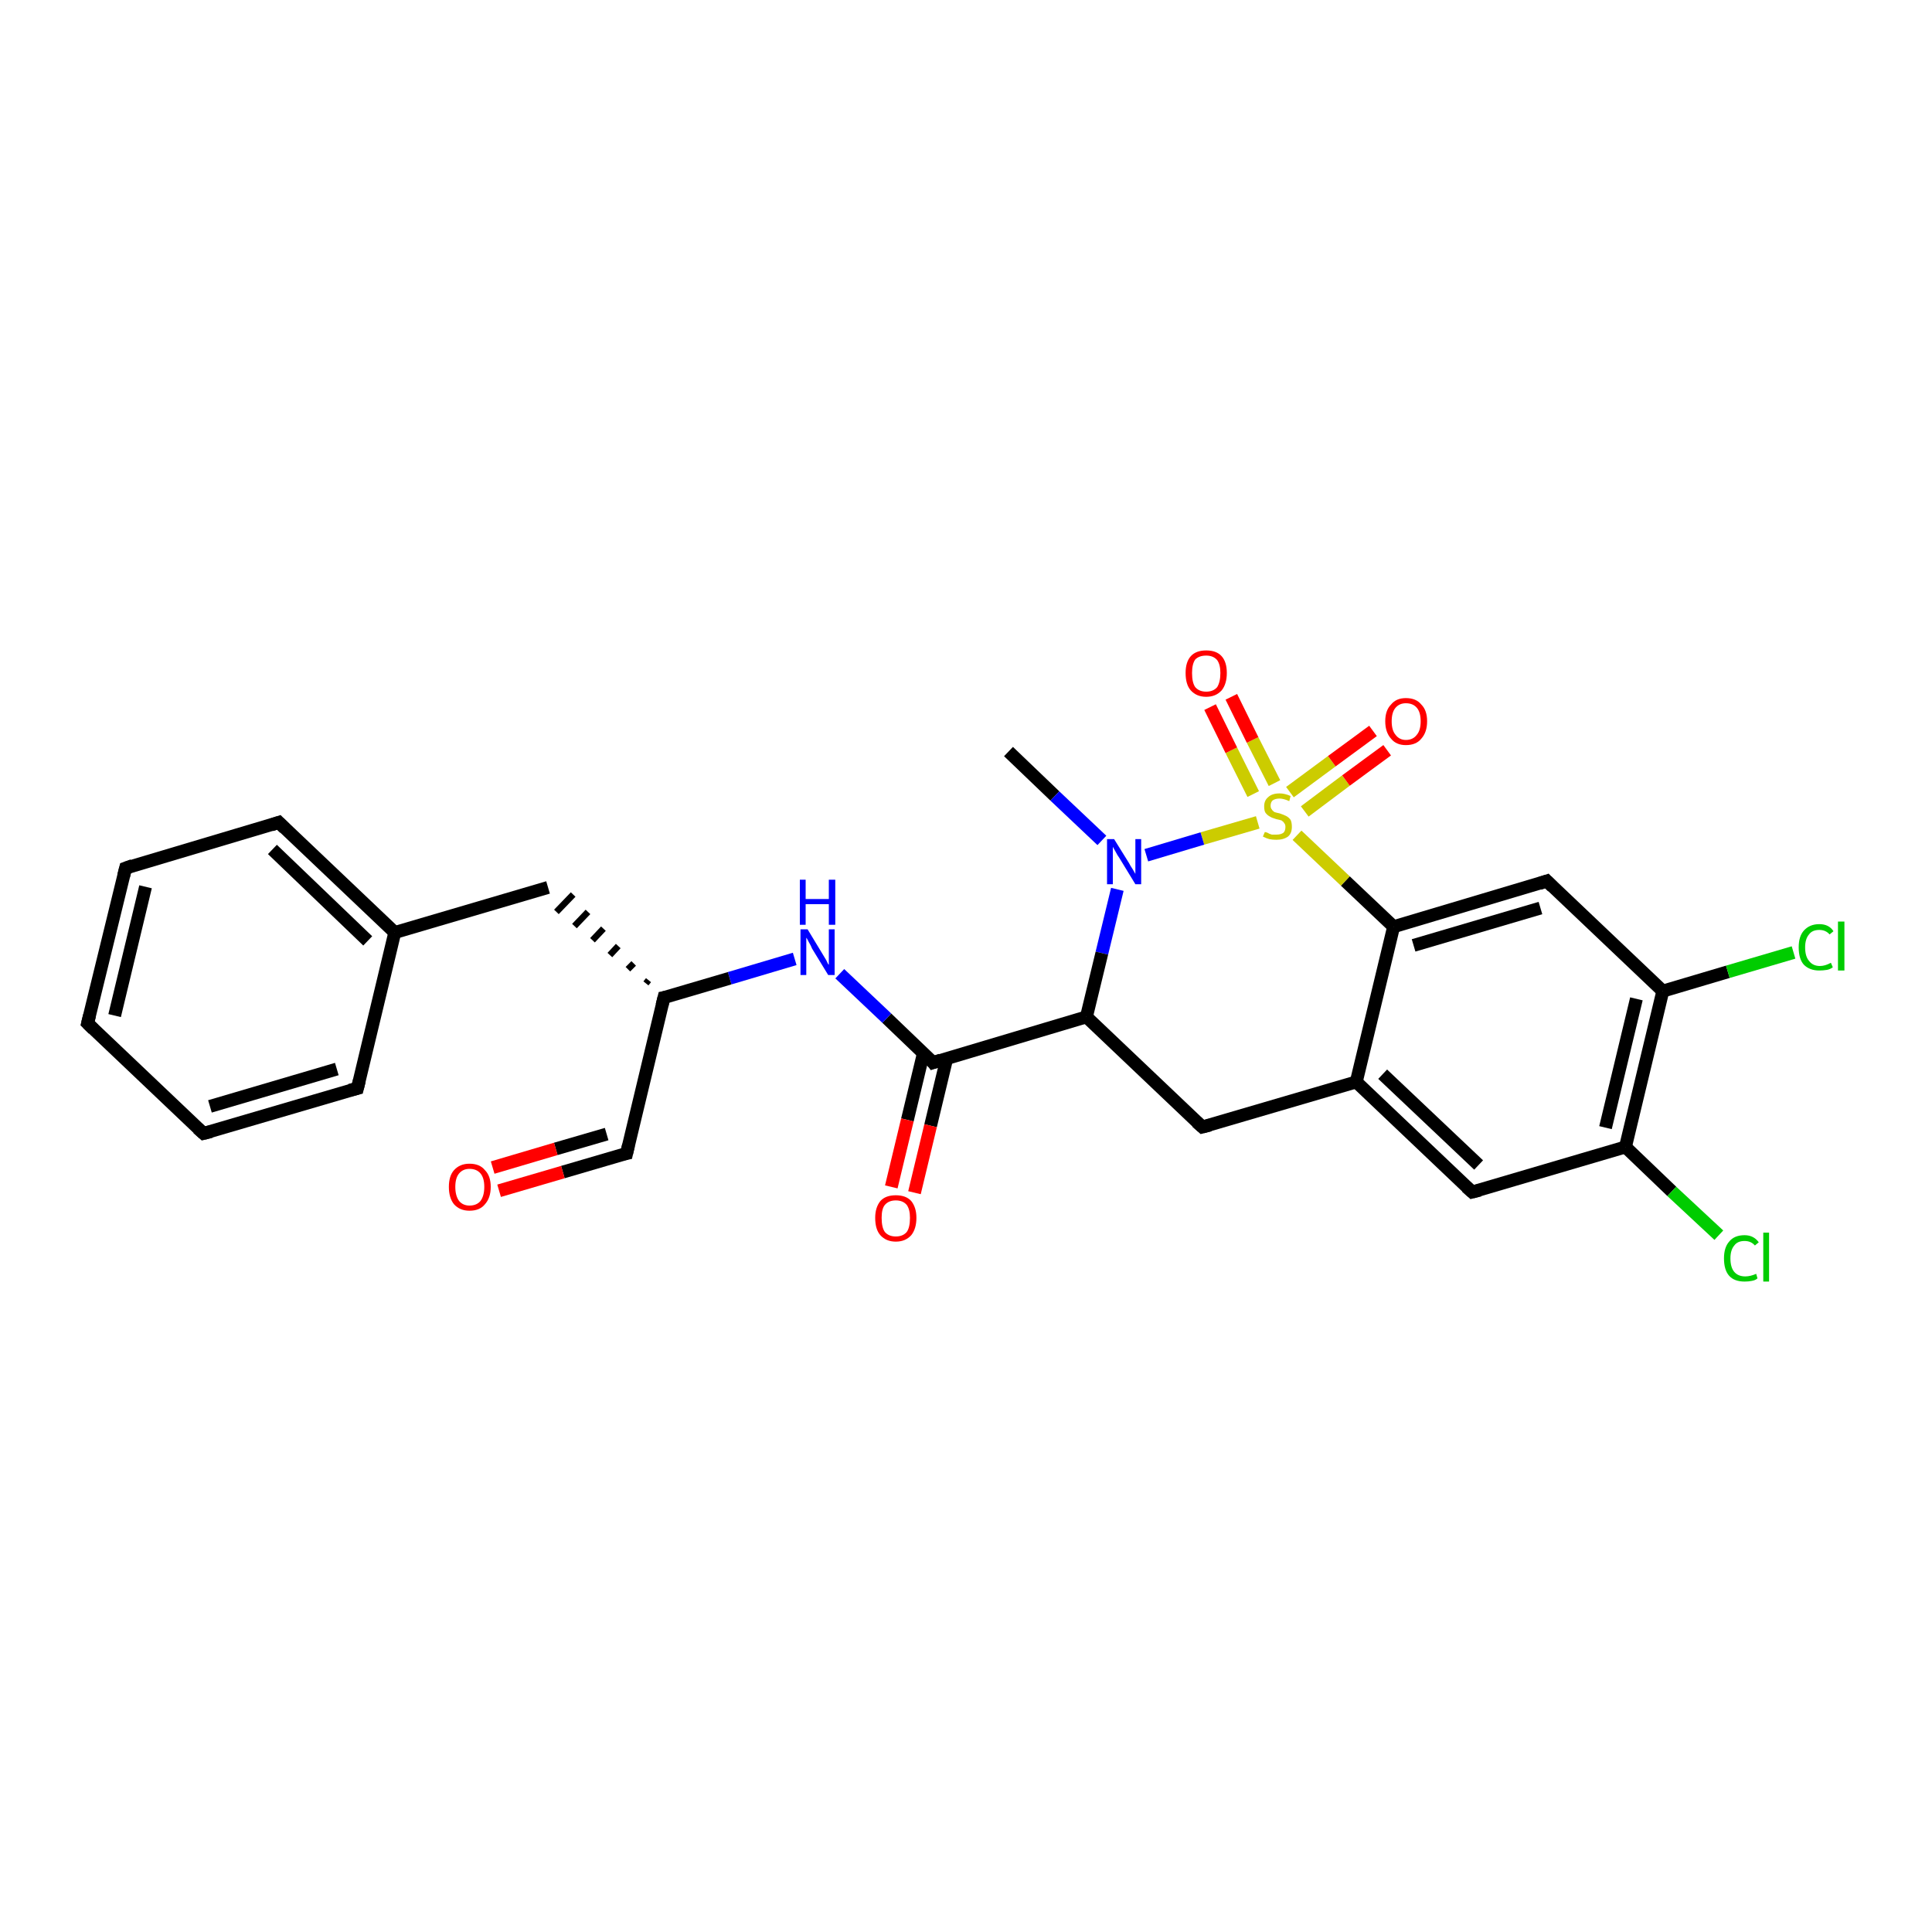 <?xml version='1.0' encoding='iso-8859-1'?>
<svg version='1.1' baseProfile='full'
              xmlns='http://www.w3.org/2000/svg'
                      xmlns:rdkit='http://www.rdkit.org/xml'
                      xmlns:xlink='http://www.w3.org/1999/xlink'
                  xml:space='preserve'
width='300px' height='300px' viewBox='0 0 300 300'>
<!-- END OF HEADER -->
<rect style='opacity:1.0;fill:#FFFFFF;stroke:none' width='300.0' height='300.0' x='0.0' y='0.0'> </rect>
<path class='bond-0 atom-0 atom-1' d='M 156.6,116.7 L 163.8,123.6' style='fill:none;fill-rule:evenodd;stroke:#000000;stroke-width:2.0px;stroke-linecap:butt;stroke-linejoin:miter;stroke-opacity:1' />
<path class='bond-0 atom-0 atom-1' d='M 163.8,123.6 L 171.1,130.5' style='fill:none;fill-rule:evenodd;stroke:#0000FF;stroke-width:2.0px;stroke-linecap:butt;stroke-linejoin:miter;stroke-opacity:1' />
<path class='bond-1 atom-1 atom-2' d='M 173.5,138.1 L 171.1,148.0' style='fill:none;fill-rule:evenodd;stroke:#0000FF;stroke-width:2.0px;stroke-linecap:butt;stroke-linejoin:miter;stroke-opacity:1' />
<path class='bond-1 atom-1 atom-2' d='M 171.1,148.0 L 168.7,157.9' style='fill:none;fill-rule:evenodd;stroke:#000000;stroke-width:2.0px;stroke-linecap:butt;stroke-linejoin:miter;stroke-opacity:1' />
<path class='bond-2 atom-2 atom-3' d='M 168.7,157.9 L 186.7,175.0' style='fill:none;fill-rule:evenodd;stroke:#000000;stroke-width:2.0px;stroke-linecap:butt;stroke-linejoin:miter;stroke-opacity:1' />
<path class='bond-3 atom-3 atom-4' d='M 186.7,175.0 L 210.6,168.0' style='fill:none;fill-rule:evenodd;stroke:#000000;stroke-width:2.0px;stroke-linecap:butt;stroke-linejoin:miter;stroke-opacity:1' />
<path class='bond-4 atom-4 atom-5' d='M 210.6,168.0 L 228.6,185.1' style='fill:none;fill-rule:evenodd;stroke:#000000;stroke-width:2.0px;stroke-linecap:butt;stroke-linejoin:miter;stroke-opacity:1' />
<path class='bond-4 atom-4 atom-5' d='M 214.7,166.8 L 229.6,180.9' style='fill:none;fill-rule:evenodd;stroke:#000000;stroke-width:2.0px;stroke-linecap:butt;stroke-linejoin:miter;stroke-opacity:1' />
<path class='bond-5 atom-5 atom-6' d='M 228.6,185.1 L 252.4,178.1' style='fill:none;fill-rule:evenodd;stroke:#000000;stroke-width:2.0px;stroke-linecap:butt;stroke-linejoin:miter;stroke-opacity:1' />
<path class='bond-6 atom-6 atom-7' d='M 252.4,178.1 L 259.6,185.0' style='fill:none;fill-rule:evenodd;stroke:#000000;stroke-width:2.0px;stroke-linecap:butt;stroke-linejoin:miter;stroke-opacity:1' />
<path class='bond-6 atom-6 atom-7' d='M 259.6,185.0 L 266.9,191.8' style='fill:none;fill-rule:evenodd;stroke:#00CC00;stroke-width:2.0px;stroke-linecap:butt;stroke-linejoin:miter;stroke-opacity:1' />
<path class='bond-7 atom-6 atom-8' d='M 252.4,178.1 L 258.2,153.9' style='fill:none;fill-rule:evenodd;stroke:#000000;stroke-width:2.0px;stroke-linecap:butt;stroke-linejoin:miter;stroke-opacity:1' />
<path class='bond-7 atom-6 atom-8' d='M 249.3,175.1 L 254.1,155.1' style='fill:none;fill-rule:evenodd;stroke:#000000;stroke-width:2.0px;stroke-linecap:butt;stroke-linejoin:miter;stroke-opacity:1' />
<path class='bond-8 atom-8 atom-9' d='M 258.2,153.9 L 268.3,150.9' style='fill:none;fill-rule:evenodd;stroke:#000000;stroke-width:2.0px;stroke-linecap:butt;stroke-linejoin:miter;stroke-opacity:1' />
<path class='bond-8 atom-8 atom-9' d='M 268.3,150.9 L 278.5,147.9' style='fill:none;fill-rule:evenodd;stroke:#00CC00;stroke-width:2.0px;stroke-linecap:butt;stroke-linejoin:miter;stroke-opacity:1' />
<path class='bond-9 atom-8 atom-10' d='M 258.2,153.9 L 240.2,136.8' style='fill:none;fill-rule:evenodd;stroke:#000000;stroke-width:2.0px;stroke-linecap:butt;stroke-linejoin:miter;stroke-opacity:1' />
<path class='bond-10 atom-10 atom-11' d='M 240.2,136.8 L 216.4,143.9' style='fill:none;fill-rule:evenodd;stroke:#000000;stroke-width:2.0px;stroke-linecap:butt;stroke-linejoin:miter;stroke-opacity:1' />
<path class='bond-10 atom-10 atom-11' d='M 239.2,141.0 L 219.5,146.8' style='fill:none;fill-rule:evenodd;stroke:#000000;stroke-width:2.0px;stroke-linecap:butt;stroke-linejoin:miter;stroke-opacity:1' />
<path class='bond-11 atom-11 atom-12' d='M 216.4,143.9 L 208.9,136.8' style='fill:none;fill-rule:evenodd;stroke:#000000;stroke-width:2.0px;stroke-linecap:butt;stroke-linejoin:miter;stroke-opacity:1' />
<path class='bond-11 atom-11 atom-12' d='M 208.9,136.8 L 201.4,129.7' style='fill:none;fill-rule:evenodd;stroke:#CCCC00;stroke-width:2.0px;stroke-linecap:butt;stroke-linejoin:miter;stroke-opacity:1' />
<path class='bond-12 atom-12 atom-13' d='M 202.6,126.0 L 209.0,121.2' style='fill:none;fill-rule:evenodd;stroke:#CCCC00;stroke-width:2.0px;stroke-linecap:butt;stroke-linejoin:miter;stroke-opacity:1' />
<path class='bond-12 atom-12 atom-13' d='M 209.0,121.2 L 215.4,116.5' style='fill:none;fill-rule:evenodd;stroke:#FF0000;stroke-width:2.0px;stroke-linecap:butt;stroke-linejoin:miter;stroke-opacity:1' />
<path class='bond-12 atom-12 atom-13' d='M 200.3,123.0 L 206.8,118.2' style='fill:none;fill-rule:evenodd;stroke:#CCCC00;stroke-width:2.0px;stroke-linecap:butt;stroke-linejoin:miter;stroke-opacity:1' />
<path class='bond-12 atom-12 atom-13' d='M 206.8,118.2 L 213.2,113.5' style='fill:none;fill-rule:evenodd;stroke:#FF0000;stroke-width:2.0px;stroke-linecap:butt;stroke-linejoin:miter;stroke-opacity:1' />
<path class='bond-13 atom-12 atom-14' d='M 197.9,121.6 L 194.5,114.9' style='fill:none;fill-rule:evenodd;stroke:#CCCC00;stroke-width:2.0px;stroke-linecap:butt;stroke-linejoin:miter;stroke-opacity:1' />
<path class='bond-13 atom-12 atom-14' d='M 194.5,114.9 L 191.2,108.2' style='fill:none;fill-rule:evenodd;stroke:#FF0000;stroke-width:2.0px;stroke-linecap:butt;stroke-linejoin:miter;stroke-opacity:1' />
<path class='bond-13 atom-12 atom-14' d='M 194.6,123.3 L 191.2,116.5' style='fill:none;fill-rule:evenodd;stroke:#CCCC00;stroke-width:2.0px;stroke-linecap:butt;stroke-linejoin:miter;stroke-opacity:1' />
<path class='bond-13 atom-12 atom-14' d='M 191.2,116.5 L 187.9,109.8' style='fill:none;fill-rule:evenodd;stroke:#FF0000;stroke-width:2.0px;stroke-linecap:butt;stroke-linejoin:miter;stroke-opacity:1' />
<path class='bond-14 atom-2 atom-15' d='M 168.7,157.9 L 144.9,165.0' style='fill:none;fill-rule:evenodd;stroke:#000000;stroke-width:2.0px;stroke-linecap:butt;stroke-linejoin:miter;stroke-opacity:1' />
<path class='bond-15 atom-15 atom-16' d='M 143.4,163.5 L 140.9,173.9' style='fill:none;fill-rule:evenodd;stroke:#000000;stroke-width:2.0px;stroke-linecap:butt;stroke-linejoin:miter;stroke-opacity:1' />
<path class='bond-15 atom-15 atom-16' d='M 140.9,173.9 L 138.4,184.3' style='fill:none;fill-rule:evenodd;stroke:#FF0000;stroke-width:2.0px;stroke-linecap:butt;stroke-linejoin:miter;stroke-opacity:1' />
<path class='bond-15 atom-15 atom-16' d='M 147.0,164.4 L 144.5,174.8' style='fill:none;fill-rule:evenodd;stroke:#000000;stroke-width:2.0px;stroke-linecap:butt;stroke-linejoin:miter;stroke-opacity:1' />
<path class='bond-15 atom-15 atom-16' d='M 144.5,174.8 L 142.0,185.2' style='fill:none;fill-rule:evenodd;stroke:#FF0000;stroke-width:2.0px;stroke-linecap:butt;stroke-linejoin:miter;stroke-opacity:1' />
<path class='bond-16 atom-15 atom-17' d='M 144.9,165.0 L 137.7,158.1' style='fill:none;fill-rule:evenodd;stroke:#000000;stroke-width:2.0px;stroke-linecap:butt;stroke-linejoin:miter;stroke-opacity:1' />
<path class='bond-16 atom-15 atom-17' d='M 137.7,158.1 L 130.4,151.2' style='fill:none;fill-rule:evenodd;stroke:#0000FF;stroke-width:2.0px;stroke-linecap:butt;stroke-linejoin:miter;stroke-opacity:1' />
<path class='bond-17 atom-17 atom-18' d='M 123.4,148.9 L 113.3,151.9' style='fill:none;fill-rule:evenodd;stroke:#0000FF;stroke-width:2.0px;stroke-linecap:butt;stroke-linejoin:miter;stroke-opacity:1' />
<path class='bond-17 atom-17 atom-18' d='M 113.3,151.9 L 103.1,154.9' style='fill:none;fill-rule:evenodd;stroke:#000000;stroke-width:2.0px;stroke-linecap:butt;stroke-linejoin:miter;stroke-opacity:1' />
<path class='bond-18 atom-18 atom-19' d='M 100.7,152.2 L 100.3,152.7' style='fill:none;fill-rule:evenodd;stroke:#000000;stroke-width:1.0px;stroke-linecap:butt;stroke-linejoin:miter;stroke-opacity:1' />
<path class='bond-18 atom-18 atom-19' d='M 98.4,149.6 L 97.5,150.5' style='fill:none;fill-rule:evenodd;stroke:#000000;stroke-width:1.0px;stroke-linecap:butt;stroke-linejoin:miter;stroke-opacity:1' />
<path class='bond-18 atom-18 atom-19' d='M 96.0,146.9 L 94.7,148.3' style='fill:none;fill-rule:evenodd;stroke:#000000;stroke-width:1.0px;stroke-linecap:butt;stroke-linejoin:miter;stroke-opacity:1' />
<path class='bond-18 atom-18 atom-19' d='M 93.7,144.2 L 92.0,146.0' style='fill:none;fill-rule:evenodd;stroke:#000000;stroke-width:1.0px;stroke-linecap:butt;stroke-linejoin:miter;stroke-opacity:1' />
<path class='bond-18 atom-18 atom-19' d='M 91.3,141.6 L 89.2,143.8' style='fill:none;fill-rule:evenodd;stroke:#000000;stroke-width:1.0px;stroke-linecap:butt;stroke-linejoin:miter;stroke-opacity:1' />
<path class='bond-18 atom-18 atom-19' d='M 89.0,138.9 L 86.4,141.6' style='fill:none;fill-rule:evenodd;stroke:#000000;stroke-width:1.0px;stroke-linecap:butt;stroke-linejoin:miter;stroke-opacity:1' />
<path class='bond-19 atom-19 atom-20' d='M 85.1,137.8 L 61.3,144.8' style='fill:none;fill-rule:evenodd;stroke:#000000;stroke-width:2.0px;stroke-linecap:butt;stroke-linejoin:miter;stroke-opacity:1' />
<path class='bond-20 atom-20 atom-21' d='M 61.3,144.8 L 43.3,127.7' style='fill:none;fill-rule:evenodd;stroke:#000000;stroke-width:2.0px;stroke-linecap:butt;stroke-linejoin:miter;stroke-opacity:1' />
<path class='bond-20 atom-20 atom-21' d='M 57.1,146.1 L 42.3,131.9' style='fill:none;fill-rule:evenodd;stroke:#000000;stroke-width:2.0px;stroke-linecap:butt;stroke-linejoin:miter;stroke-opacity:1' />
<path class='bond-21 atom-21 atom-22' d='M 43.3,127.7 L 19.5,134.8' style='fill:none;fill-rule:evenodd;stroke:#000000;stroke-width:2.0px;stroke-linecap:butt;stroke-linejoin:miter;stroke-opacity:1' />
<path class='bond-22 atom-22 atom-23' d='M 19.5,134.8 L 13.6,158.9' style='fill:none;fill-rule:evenodd;stroke:#000000;stroke-width:2.0px;stroke-linecap:butt;stroke-linejoin:miter;stroke-opacity:1' />
<path class='bond-22 atom-22 atom-23' d='M 22.6,137.7 L 17.8,157.7' style='fill:none;fill-rule:evenodd;stroke:#000000;stroke-width:2.0px;stroke-linecap:butt;stroke-linejoin:miter;stroke-opacity:1' />
<path class='bond-23 atom-23 atom-24' d='M 13.6,158.9 L 31.6,176.0' style='fill:none;fill-rule:evenodd;stroke:#000000;stroke-width:2.0px;stroke-linecap:butt;stroke-linejoin:miter;stroke-opacity:1' />
<path class='bond-24 atom-24 atom-25' d='M 31.6,176.0 L 55.5,169.0' style='fill:none;fill-rule:evenodd;stroke:#000000;stroke-width:2.0px;stroke-linecap:butt;stroke-linejoin:miter;stroke-opacity:1' />
<path class='bond-24 atom-24 atom-25' d='M 32.6,171.8 L 52.3,166.0' style='fill:none;fill-rule:evenodd;stroke:#000000;stroke-width:2.0px;stroke-linecap:butt;stroke-linejoin:miter;stroke-opacity:1' />
<path class='bond-25 atom-18 atom-26' d='M 103.1,154.9 L 97.3,179.1' style='fill:none;fill-rule:evenodd;stroke:#000000;stroke-width:2.0px;stroke-linecap:butt;stroke-linejoin:miter;stroke-opacity:1' />
<path class='bond-26 atom-26 atom-27' d='M 97.3,179.1 L 87.4,182.0' style='fill:none;fill-rule:evenodd;stroke:#000000;stroke-width:2.0px;stroke-linecap:butt;stroke-linejoin:miter;stroke-opacity:1' />
<path class='bond-26 atom-26 atom-27' d='M 87.4,182.0 L 77.5,184.9' style='fill:none;fill-rule:evenodd;stroke:#FF0000;stroke-width:2.0px;stroke-linecap:butt;stroke-linejoin:miter;stroke-opacity:1' />
<path class='bond-26 atom-26 atom-27' d='M 94.2,176.1 L 86.3,178.4' style='fill:none;fill-rule:evenodd;stroke:#000000;stroke-width:2.0px;stroke-linecap:butt;stroke-linejoin:miter;stroke-opacity:1' />
<path class='bond-26 atom-26 atom-27' d='M 86.3,178.4 L 76.5,181.3' style='fill:none;fill-rule:evenodd;stroke:#FF0000;stroke-width:2.0px;stroke-linecap:butt;stroke-linejoin:miter;stroke-opacity:1' />
<path class='bond-27 atom-12 atom-1' d='M 195.3,127.7 L 186.7,130.2' style='fill:none;fill-rule:evenodd;stroke:#CCCC00;stroke-width:2.0px;stroke-linecap:butt;stroke-linejoin:miter;stroke-opacity:1' />
<path class='bond-27 atom-12 atom-1' d='M 186.7,130.2 L 178.0,132.8' style='fill:none;fill-rule:evenodd;stroke:#0000FF;stroke-width:2.0px;stroke-linecap:butt;stroke-linejoin:miter;stroke-opacity:1' />
<path class='bond-28 atom-25 atom-20' d='M 55.5,169.0 L 61.3,144.8' style='fill:none;fill-rule:evenodd;stroke:#000000;stroke-width:2.0px;stroke-linecap:butt;stroke-linejoin:miter;stroke-opacity:1' />
<path class='bond-29 atom-11 atom-4' d='M 216.4,143.9 L 210.6,168.0' style='fill:none;fill-rule:evenodd;stroke:#000000;stroke-width:2.0px;stroke-linecap:butt;stroke-linejoin:miter;stroke-opacity:1' />
<path d='M 185.8,174.2 L 186.7,175.0 L 187.9,174.7' style='fill:none;stroke:#000000;stroke-width:2.0px;stroke-linecap:butt;stroke-linejoin:miter;stroke-opacity:1;' />
<path d='M 227.7,184.3 L 228.6,185.1 L 229.8,184.8' style='fill:none;stroke:#000000;stroke-width:2.0px;stroke-linecap:butt;stroke-linejoin:miter;stroke-opacity:1;' />
<path d='M 241.1,137.7 L 240.2,136.8 L 239.0,137.2' style='fill:none;stroke:#000000;stroke-width:2.0px;stroke-linecap:butt;stroke-linejoin:miter;stroke-opacity:1;' />
<path d='M 146.1,164.6 L 144.9,165.0 L 144.6,164.6' style='fill:none;stroke:#000000;stroke-width:2.0px;stroke-linecap:butt;stroke-linejoin:miter;stroke-opacity:1;' />
<path d='M 103.6,154.8 L 103.1,154.9 L 102.8,156.1' style='fill:none;stroke:#000000;stroke-width:2.0px;stroke-linecap:butt;stroke-linejoin:miter;stroke-opacity:1;' />
<path d='M 44.2,128.6 L 43.3,127.7 L 42.1,128.1' style='fill:none;stroke:#000000;stroke-width:2.0px;stroke-linecap:butt;stroke-linejoin:miter;stroke-opacity:1;' />
<path d='M 20.6,134.4 L 19.5,134.8 L 19.2,136.0' style='fill:none;stroke:#000000;stroke-width:2.0px;stroke-linecap:butt;stroke-linejoin:miter;stroke-opacity:1;' />
<path d='M 13.9,157.7 L 13.6,158.9 L 14.5,159.8' style='fill:none;stroke:#000000;stroke-width:2.0px;stroke-linecap:butt;stroke-linejoin:miter;stroke-opacity:1;' />
<path d='M 30.7,175.2 L 31.6,176.0 L 32.8,175.7' style='fill:none;stroke:#000000;stroke-width:2.0px;stroke-linecap:butt;stroke-linejoin:miter;stroke-opacity:1;' />
<path d='M 54.3,169.3 L 55.5,169.0 L 55.8,167.8' style='fill:none;stroke:#000000;stroke-width:2.0px;stroke-linecap:butt;stroke-linejoin:miter;stroke-opacity:1;' />
<path d='M 97.6,177.8 L 97.3,179.1 L 96.8,179.2' style='fill:none;stroke:#000000;stroke-width:2.0px;stroke-linecap:butt;stroke-linejoin:miter;stroke-opacity:1;' />
<path class='atom-1' d='M 173.0 130.3
L 175.3 134.0
Q 175.5 134.4, 175.9 135.0
Q 176.3 135.7, 176.3 135.7
L 176.3 130.3
L 177.2 130.3
L 177.2 137.3
L 176.3 137.3
L 173.8 133.2
Q 173.5 132.8, 173.2 132.2
Q 172.9 131.7, 172.8 131.5
L 172.8 137.3
L 171.9 137.3
L 171.9 130.3
L 173.0 130.3
' fill='#0000FF'/>
<path class='atom-7' d='M 267.7 195.4
Q 267.7 193.7, 268.5 192.8
Q 269.3 191.8, 270.9 191.8
Q 272.3 191.8, 273.1 192.9
L 272.5 193.4
Q 271.9 192.7, 270.9 192.7
Q 269.8 192.7, 269.3 193.4
Q 268.7 194.1, 268.7 195.4
Q 268.7 196.8, 269.3 197.5
Q 269.9 198.2, 271.0 198.2
Q 271.8 198.2, 272.7 197.8
L 272.9 198.5
Q 272.6 198.8, 272.0 198.9
Q 271.5 199.0, 270.9 199.0
Q 269.3 199.0, 268.5 198.1
Q 267.7 197.2, 267.7 195.4
' fill='#00CC00'/>
<path class='atom-7' d='M 273.8 191.4
L 274.7 191.4
L 274.7 199.0
L 273.8 199.0
L 273.8 191.4
' fill='#00CC00'/>
<path class='atom-9' d='M 279.3 147.1
Q 279.3 145.4, 280.1 144.5
Q 281.0 143.5, 282.5 143.5
Q 284.0 143.5, 284.7 144.6
L 284.1 145.1
Q 283.5 144.4, 282.5 144.4
Q 281.4 144.4, 280.9 145.1
Q 280.3 145.8, 280.3 147.1
Q 280.3 148.5, 280.9 149.2
Q 281.5 150.0, 282.6 150.0
Q 283.4 150.0, 284.3 149.5
L 284.6 150.2
Q 284.2 150.5, 283.7 150.6
Q 283.1 150.7, 282.5 150.7
Q 281.0 150.7, 280.1 149.8
Q 279.3 148.9, 279.3 147.1
' fill='#00CC00'/>
<path class='atom-9' d='M 285.4 143.1
L 286.4 143.1
L 286.4 150.7
L 285.4 150.7
L 285.4 143.1
' fill='#00CC00'/>
<path class='atom-12' d='M 196.4 129.2
Q 196.5 129.2, 196.8 129.3
Q 197.1 129.5, 197.5 129.6
Q 197.8 129.6, 198.2 129.6
Q 198.9 129.6, 199.3 129.3
Q 199.6 129.0, 199.6 128.4
Q 199.6 128.0, 199.4 127.8
Q 199.3 127.6, 199.0 127.4
Q 198.7 127.3, 198.2 127.2
Q 197.5 127.0, 197.2 126.8
Q 196.8 126.6, 196.5 126.2
Q 196.3 125.9, 196.3 125.2
Q 196.3 124.3, 196.9 123.8
Q 197.5 123.2, 198.7 123.2
Q 199.5 123.2, 200.4 123.6
L 200.2 124.4
Q 199.3 124.0, 198.7 124.0
Q 198.0 124.0, 197.6 124.3
Q 197.3 124.6, 197.3 125.1
Q 197.3 125.5, 197.5 125.7
Q 197.6 125.9, 197.9 126.1
Q 198.2 126.2, 198.7 126.3
Q 199.3 126.5, 199.7 126.7
Q 200.1 126.9, 200.4 127.3
Q 200.6 127.7, 200.6 128.4
Q 200.6 129.4, 200.0 129.9
Q 199.3 130.4, 198.2 130.4
Q 197.6 130.4, 197.1 130.3
Q 196.7 130.2, 196.1 129.9
L 196.4 129.2
' fill='#CCCC00'/>
<path class='atom-13' d='M 215.1 112.0
Q 215.1 110.3, 216.0 109.4
Q 216.8 108.4, 218.3 108.4
Q 219.9 108.4, 220.7 109.4
Q 221.6 110.3, 221.6 112.0
Q 221.6 113.7, 220.7 114.7
Q 219.9 115.7, 218.3 115.7
Q 216.8 115.7, 216.0 114.7
Q 215.1 113.7, 215.1 112.0
M 218.3 114.9
Q 219.4 114.9, 220.0 114.1
Q 220.6 113.4, 220.6 112.0
Q 220.6 110.6, 220.0 109.9
Q 219.4 109.2, 218.3 109.2
Q 217.3 109.2, 216.7 109.9
Q 216.1 110.6, 216.1 112.0
Q 216.1 113.4, 216.7 114.1
Q 217.3 114.9, 218.3 114.9
' fill='#FF0000'/>
<path class='atom-14' d='M 184.1 104.5
Q 184.1 102.8, 184.9 101.9
Q 185.7 101.0, 187.3 101.0
Q 188.9 101.0, 189.7 101.9
Q 190.5 102.8, 190.5 104.5
Q 190.5 106.2, 189.7 107.2
Q 188.8 108.2, 187.3 108.2
Q 185.8 108.2, 184.9 107.2
Q 184.1 106.3, 184.1 104.5
M 187.3 107.4
Q 188.4 107.4, 189.0 106.7
Q 189.5 105.9, 189.5 104.5
Q 189.5 103.2, 189.0 102.5
Q 188.4 101.8, 187.3 101.8
Q 186.2 101.8, 185.6 102.4
Q 185.1 103.1, 185.1 104.5
Q 185.1 106.0, 185.6 106.7
Q 186.2 107.4, 187.3 107.4
' fill='#FF0000'/>
<path class='atom-16' d='M 135.9 189.1
Q 135.9 187.5, 136.7 186.5
Q 137.5 185.6, 139.1 185.6
Q 140.7 185.6, 141.5 186.5
Q 142.3 187.5, 142.3 189.1
Q 142.3 190.8, 141.5 191.8
Q 140.6 192.8, 139.1 192.8
Q 137.6 192.8, 136.7 191.8
Q 135.9 190.9, 135.9 189.1
M 139.1 192.0
Q 140.2 192.0, 140.8 191.3
Q 141.3 190.6, 141.3 189.1
Q 141.3 187.8, 140.8 187.1
Q 140.2 186.4, 139.1 186.4
Q 138.0 186.4, 137.4 187.1
Q 136.9 187.7, 136.9 189.1
Q 136.9 190.6, 137.4 191.3
Q 138.0 192.0, 139.1 192.0
' fill='#FF0000'/>
<path class='atom-17' d='M 125.4 144.3
L 127.7 148.1
Q 127.9 148.4, 128.3 149.1
Q 128.6 149.8, 128.7 149.8
L 128.7 144.3
L 129.6 144.3
L 129.6 151.4
L 128.6 151.4
L 126.1 147.3
Q 125.9 146.8, 125.6 146.3
Q 125.3 145.7, 125.2 145.6
L 125.2 151.4
L 124.3 151.4
L 124.3 144.3
L 125.4 144.3
' fill='#0000FF'/>
<path class='atom-17' d='M 124.2 136.6
L 125.1 136.6
L 125.1 139.6
L 128.7 139.6
L 128.7 136.6
L 129.7 136.6
L 129.7 143.6
L 128.7 143.6
L 128.7 140.4
L 125.1 140.4
L 125.1 143.6
L 124.2 143.6
L 124.2 136.6
' fill='#0000FF'/>
<path class='atom-27' d='M 69.7 184.3
Q 69.7 182.6, 70.5 181.7
Q 71.4 180.7, 72.9 180.7
Q 74.5 180.7, 75.3 181.7
Q 76.2 182.6, 76.2 184.3
Q 76.2 186.0, 75.3 187.0
Q 74.5 188.0, 72.9 188.0
Q 71.4 188.0, 70.5 187.0
Q 69.7 186.0, 69.7 184.3
M 72.9 187.2
Q 74.0 187.2, 74.6 186.5
Q 75.2 185.7, 75.2 184.3
Q 75.2 182.9, 74.6 182.2
Q 74.0 181.5, 72.9 181.5
Q 71.9 181.5, 71.3 182.2
Q 70.7 182.9, 70.7 184.3
Q 70.7 185.7, 71.3 186.5
Q 71.9 187.2, 72.9 187.2
' fill='#FF0000'/>
</svg>
